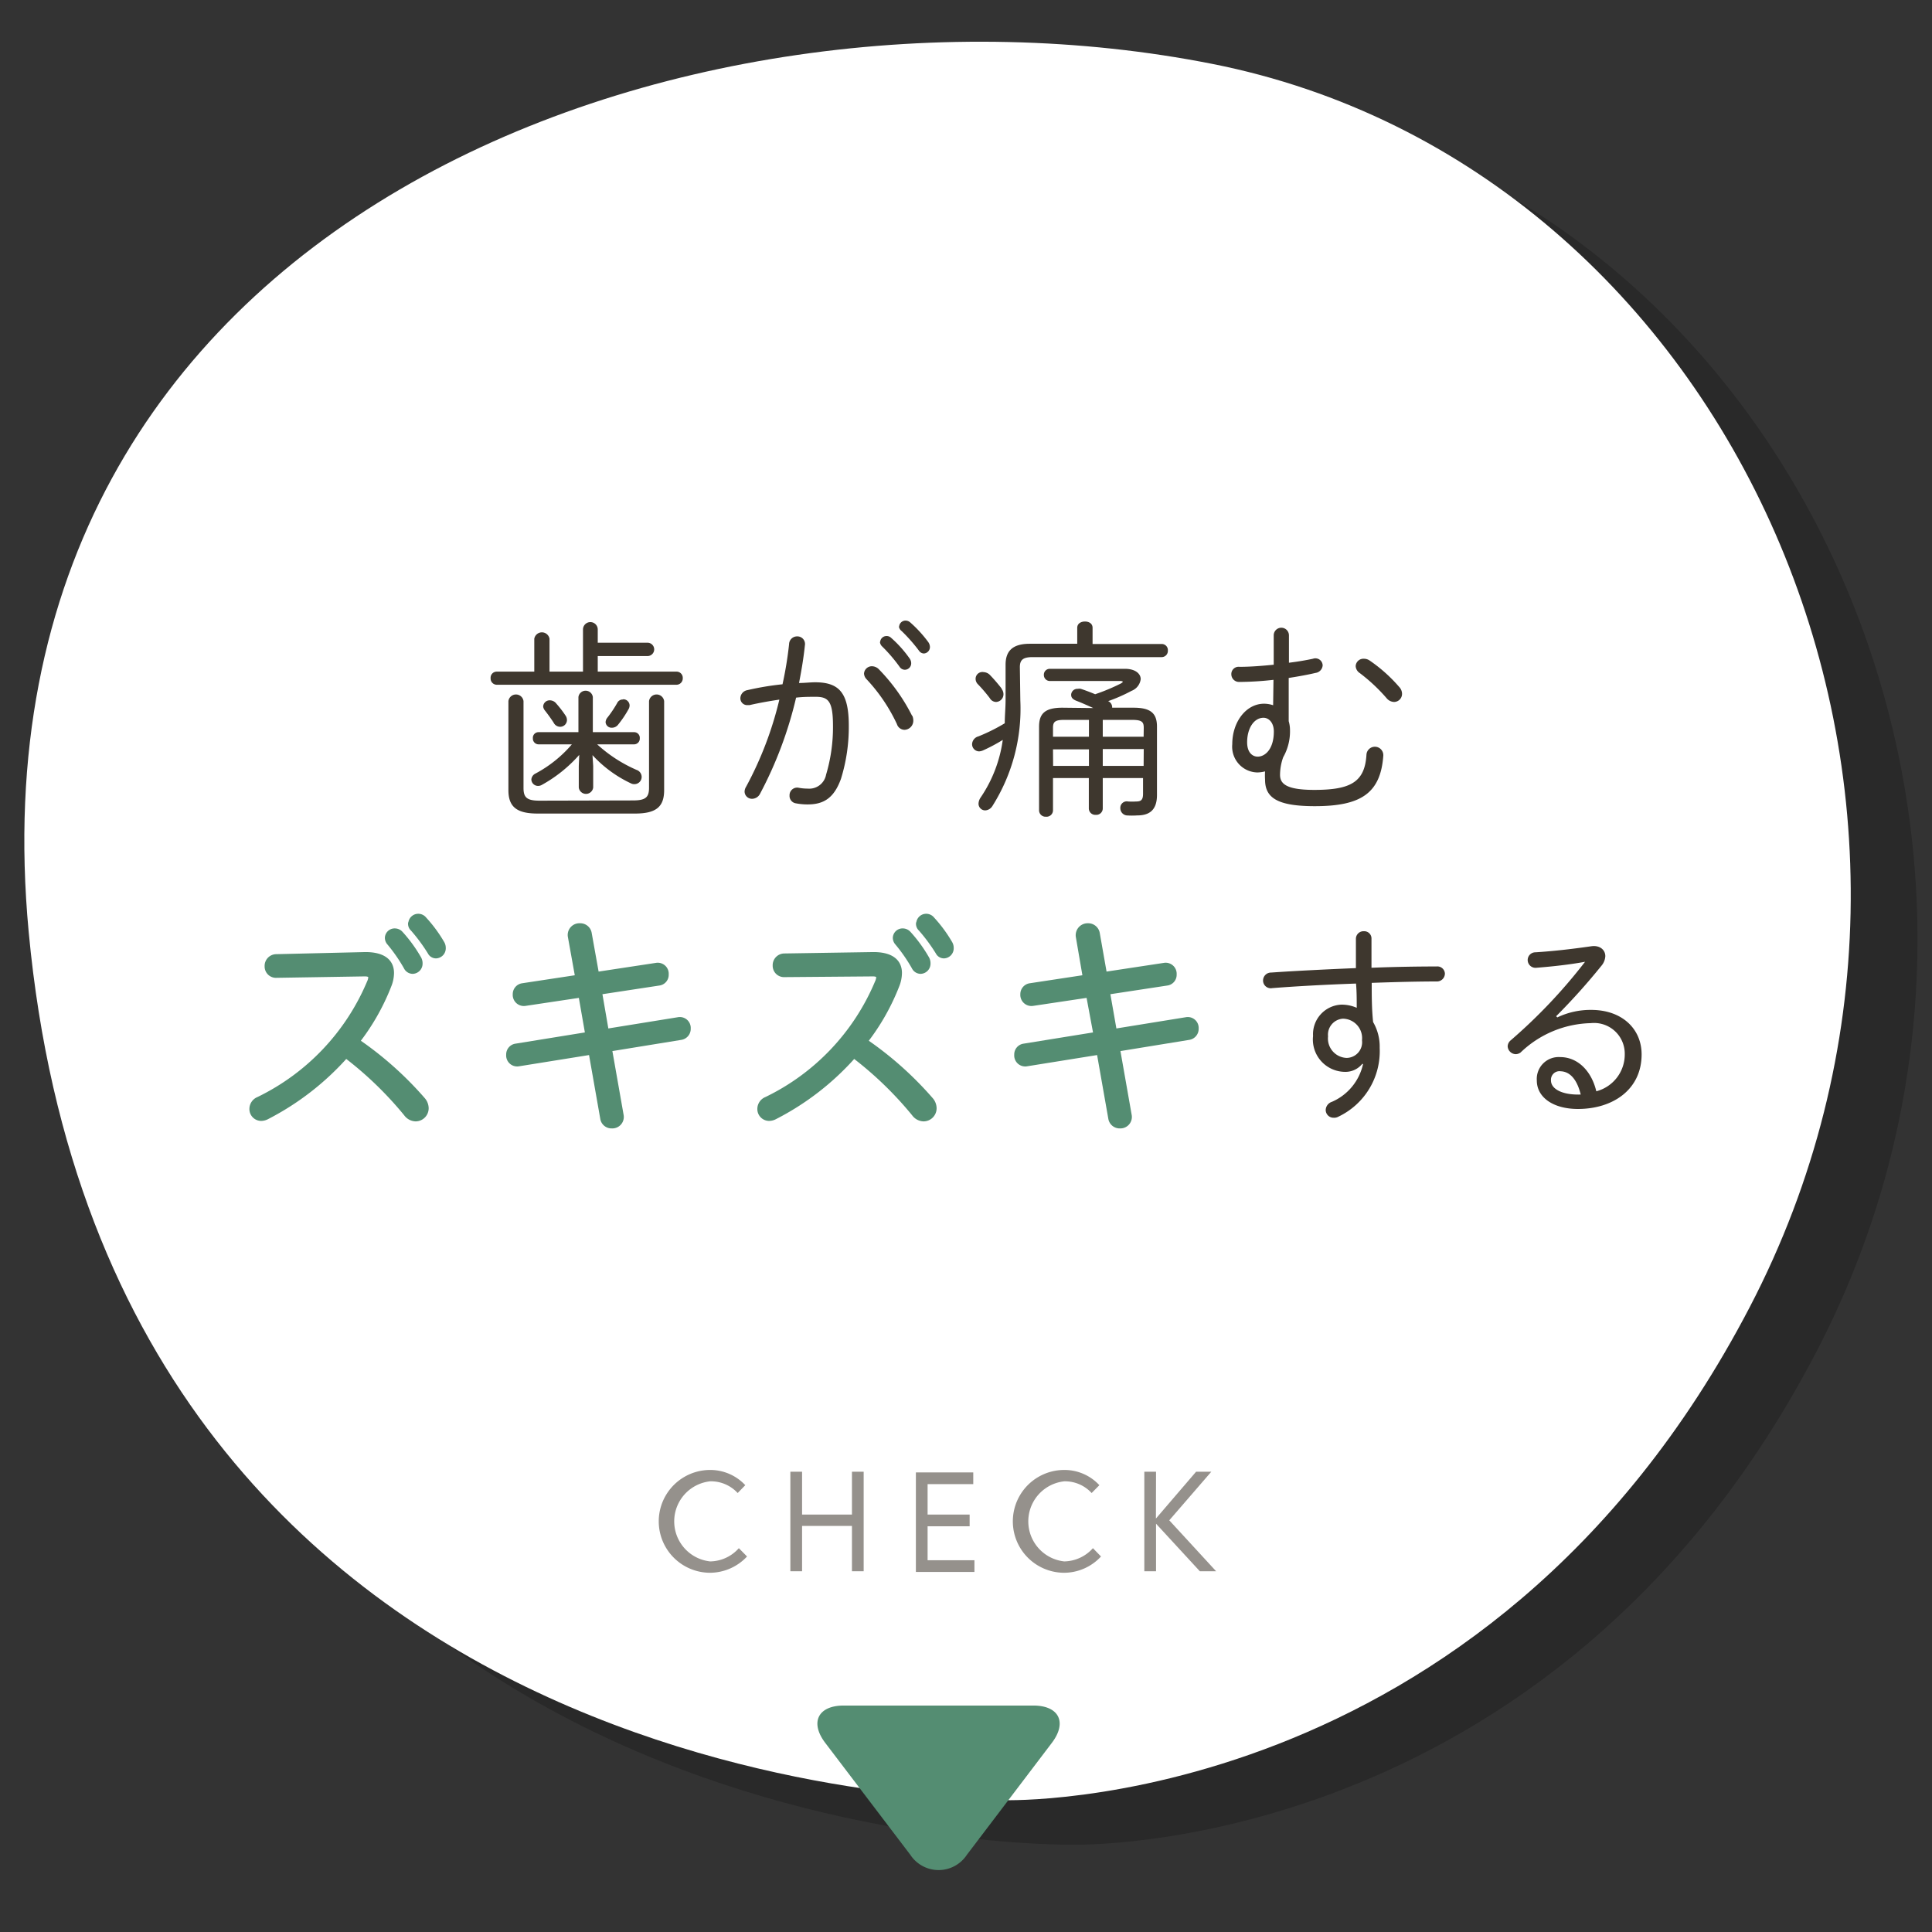 <svg xmlns="http://www.w3.org/2000/svg" viewBox="0 0 165 165"><rect x="0" y="0" width="165" height="165" fill="#333333" stroke="none"/><defs><style>.cls-1{fill:none;}.cls-2{opacity:0.2;}.cls-3{fill:#fff;}.cls-4{fill:#3e372e;}.cls-5,.cls-6{fill:#548d72;}.cls-5{stroke:#548d72;stroke-linecap:round;stroke-linejoin:round;stroke-width:0.5px;}.cls-7{fill:#95918c;}</style></defs><title>nayami_link1</title><g id="レイヤー_2" data-name="レイヤー 2"><g id="contents"><rect class="cls-1" width="165" height="165"/><path class="cls-2" d="M109.2,9.25C64.68.45,2.4,22,8.15,83.4c7.07,75.4,83.39,74.14,83.39,74.14s41,1.26,63.59-42.1S153.72,18.05,109.2,9.25Z"/><path class="cls-3" d="M103.5,5.45C59-3.35-3.31,18.18,2.45,79.59,9.51,155,85.83,153.74,85.83,153.74s41,1.26,63.6-42.1S148,14.24,103.5,5.45Z"/><path class="cls-4" d="M57.75,57.36a.53.53,0,0,1,.56.56.54.54,0,0,1-.56.56H42.43a.53.53,0,0,1-.53-.56.52.52,0,0,1,.53-.56h3.2V54.55a.66.66,0,0,1,1.3,0v2.81h2.86v-3.6a.63.63,0,0,1,1.26,0v1.13H55.3a.57.57,0,0,1,0,1.14H51.05v1.33Zm-3.69,11c1.08,0,1.37-.27,1.37-1.08V59.88a.65.65,0,0,1,1.29,0v7.6c0,1.42-.68,2-2.48,2H45.9c-1.8,0-2.48-.6-2.48-2v-7.6a.65.65,0,0,1,1.29,0V67.3c0,.81.29,1.08,1.37,1.08Zm-4.59-3.89a12,12,0,0,1-3.19,2.56.64.64,0,0,1-.34.09.57.57,0,0,1-.56-.54.61.61,0,0,1,.34-.51,10.69,10.69,0,0,0,3.12-2.5H46a.49.49,0,0,1-.49-.52.48.48,0,0,1,.49-.52h3.4v-3a.62.62,0,0,1,1.23,0v3h3.53a.48.48,0,0,1,.48.52.49.49,0,0,1-.48.52H51a12.17,12.17,0,0,0,3.36,2.18.64.64,0,0,1,.44.59.62.62,0,0,1-.61.63.63.63,0,0,1-.31-.07,10.54,10.54,0,0,1-3.28-2.41l.06.92v1.85a.62.62,0,0,1-1.23,0V65.43Zm-3.08-4.14a.55.55,0,0,1,.57-.52.71.71,0,0,1,.56.29,8.75,8.75,0,0,1,.77,1,.67.67,0,0,1,.13.4.58.58,0,0,1-.59.57.62.62,0,0,1-.54-.34c-.17-.27-.49-.72-.76-1.06A.66.66,0,0,1,46.39,60.35Zm6.82-.61a.54.54,0,0,1,.56.52.68.68,0,0,1-.07.29,9.05,9.05,0,0,1-.92,1.37.66.66,0,0,1-.52.25.51.51,0,0,1-.54-.47.66.66,0,0,1,.16-.4,9.88,9.88,0,0,0,.83-1.24A.52.52,0,0,1,53.21,59.74Z"/><path class="cls-4" d="M64.91,67.79a.77.77,0,0,1-.67.43.63.63,0,0,1-.65-.61.82.82,0,0,1,.13-.42,30.42,30.42,0,0,0,2.84-7.44c-.88.13-1.78.29-2.55.47l-.2,0a.58.58,0,0,1-.58-.59.72.72,0,0,1,.6-.69,24.38,24.38,0,0,1,3-.5,31.63,31.63,0,0,0,.56-3.42.68.68,0,0,1,.69-.67.65.65,0,0,1,.66.77c-.11,1.07-.29,2.13-.5,3.21.5,0,.95-.06,1.37-.06,2.05,0,2.88.89,2.88,3.7a14.9,14.9,0,0,1-.67,4.55c-.58,1.6-1.44,2.18-2.83,2.18a5.22,5.22,0,0,1-1-.09.64.64,0,0,1-.56-.67.65.65,0,0,1,.79-.66,4.06,4.06,0,0,0,.76.07,1.46,1.46,0,0,0,1.57-1.19A14.18,14.18,0,0,0,71.14,62c0-2.13-.4-2.49-1.48-2.49-.52,0-1.08,0-1.67.07A33.91,33.91,0,0,1,64.91,67.79Zm13-6.67a1,1,0,0,1,.09.42.78.78,0,0,1-.76.79.69.69,0,0,1-.64-.49A14.65,14.65,0,0,0,74,58a.75.75,0,0,1-.21-.47.67.67,0,0,1,.68-.63.85.85,0,0,1,.56.23A15.86,15.86,0,0,1,77.89,61.12Zm-2.74-6.3a.54.54,0,0,1,.54-.5.53.53,0,0,1,.38.14,10,10,0,0,1,1.59,1.77.7.7,0,0,1,.14.41.55.55,0,0,1-.54.56.54.54,0,0,1-.45-.25,13.28,13.28,0,0,0-1.48-1.73A.6.6,0,0,1,75.15,54.82Zm1.62-1.31a.55.55,0,0,1,.54-.51.61.61,0,0,1,.4.15,10.55,10.55,0,0,1,1.55,1.69.75.75,0,0,1,.14.41.55.55,0,0,1-.52.56.52.52,0,0,1-.41-.23A14.06,14.06,0,0,0,77,53.89.58.58,0,0,1,76.77,53.51Z"/><path class="cls-4" d="M87.14,59.83a15.53,15.53,0,0,1-2.38,9,.77.77,0,0,1-.61.38.57.57,0,0,1-.58-.58,1,1,0,0,1,.18-.52,11.52,11.52,0,0,0,1.89-4.92,14.11,14.11,0,0,1-1.67.89,1,1,0,0,1-.34.09.61.61,0,0,1-.61-.62.72.72,0,0,1,.54-.66,15.67,15.67,0,0,0,2.25-1.12c0-.66.07-1.31.07-2v-3c0-1.14.56-1.79,2.07-1.79H92V53.62c0-.37.32-.54.66-.54s.65.17.65.54V55H99.2a.52.52,0,0,1,.54.56.53.53,0,0,1-.54.56h-11c-.83,0-1.1.23-1.1.86Zm-1.6-1a.76.76,0,0,1,.16.47.66.66,0,0,1-.63.65.63.63,0,0,1-.54-.33,13.14,13.14,0,0,0-1-1.17.66.66,0,0,1-.21-.47A.58.58,0,0,1,84,57.4a.83.83,0,0,1,.51.21A14.08,14.08,0,0,1,85.54,58.8Zm7.83,1.64c-.51-.23-1-.45-1.42-.61s-.47-.35-.47-.54a.53.53,0,0,1,.57-.49.61.61,0,0,1,.26,0c.36.12.79.28,1.22.46a16.73,16.73,0,0,0,2.22-.93c.08-.06.14-.09.14-.13s-.09-.07-.22-.07h-6a.51.51,0,0,1-.52-.52.5.5,0,0,1,.52-.52h6.41c.87,0,1.34.41,1.34.88a1.23,1.23,0,0,1-.78,1,14.11,14.11,0,0,1-2,.88.56.56,0,0,1,.34.47.28.28,0,0,1,0,.09h1.83c1.48,0,2,.49,2,1.62v5.83c0,1.3-.65,1.75-1.69,1.75a7,7,0,0,1-.9,0,.62.62,0,0,1-.54-.62.55.55,0,0,1,.66-.57,5.6,5.6,0,0,0,.69,0c.39,0,.59-.11.59-.65V66.45H94.18v2.6a.55.55,0,0,1-.6.54.55.55,0,0,1-.59-.54v-2.6H89.93v2.76a.55.55,0,0,1-.6.54.55.55,0,0,1-.59-.54V62.06c0-1.13.52-1.62,2-1.62ZM93,62.92V61.48H90.88c-.82,0-.95.2-.95.69v.75Zm-3.06,2.49H93V64H89.93Zm7.74-3.24c0-.49-.12-.69-1-.69H94.18v1.44h3.49Zm0,1.8H94.18v1.44h3.49Z"/><path class="cls-4" d="M108.76,58.06a27,27,0,0,1-2.9.18.66.66,0,0,1-.7-.66.62.62,0,0,1,.7-.63c.9,0,1.91-.08,2.92-.18V54.26a.65.65,0,0,1,1.3,0l0,2.34c.74-.09,1.44-.21,2.05-.34a.62.62,0,0,1,.83.56.7.7,0,0,1-.61.65c-.68.16-1.46.3-2.29.43l0,3.69a2.68,2.68,0,0,1,.11.76,4.46,4.46,0,0,1-.58,2.32,4.52,4.52,0,0,0-.27,1.5c0,.75.5,1.29,2.93,1.29,3.1,0,4.31-.67,4.45-3a.72.72,0,1,1,1.44.07c-.23,3.24-1.94,4.32-5.85,4.32-3.21,0-4.25-.72-4.25-2.27a5.76,5.76,0,0,1,0-.7,2.84,2.84,0,0,1-.66.09,2.2,2.2,0,0,1-2.14-2.41c0-1.93,1.2-3.46,2.71-3.46a2.45,2.45,0,0,1,.78.13Zm-1.35,6.56c.63,0,1.38-.63,1.38-2.15,0-.75-.43-1.17-.88-1.17-.81,0-1.4.89-1.4,2.09C106.51,64.31,107,64.62,107.41,64.62Zm8.37-7.73a.66.66,0,0,1,.7-.63.85.85,0,0,1,.49.15,13.09,13.09,0,0,1,2.52,2.25.87.87,0,0,1,.25.59.69.69,0,0,1-.68.7.86.86,0,0,1-.62-.3,14.93,14.93,0,0,0-2.3-2.16A.76.76,0,0,1,115.78,56.89Z"/><path class="cls-5" d="M31.21,81.56c1.41,0,2.19.52,2.19,1.54a2.87,2.87,0,0,1-.22,1.06,19,19,0,0,1-2.72,4.78,29.46,29.46,0,0,1,5.62,5,1.09,1.09,0,0,1,.28.7.87.87,0,0,1-.86.88,1,1,0,0,1-.78-.42,30.75,30.75,0,0,0-5.18-5,23.18,23.18,0,0,1-6.77,5.26,1.05,1.05,0,0,1-.46.12.76.76,0,0,1-.76-.78.85.85,0,0,1,.54-.78,19.53,19.53,0,0,0,9.49-10,1.21,1.21,0,0,0,.12-.44c0-.28-.24-.36-.7-.34l-7.39.12a.72.72,0,0,1-.76-.74.75.75,0,0,1,.74-.78Zm1.91-1.46a.58.58,0,0,1,.6-.56.64.64,0,0,1,.46.2,12,12,0,0,1,1.56,2.14.79.79,0,0,1,.1.4.62.62,0,0,1-.6.64.59.59,0,0,1-.52-.34,13.92,13.92,0,0,0-1.44-2.08A.61.61,0,0,1,33.12,80.1Zm2-1.24a.6.6,0,0,1,.6-.57.61.61,0,0,1,.48.23,11.69,11.69,0,0,1,1.52,2.06.72.72,0,0,1,.1.38.61.61,0,0,1-.58.64.53.53,0,0,1-.48-.3,14.87,14.87,0,0,0-1.48-2A.54.54,0,0,1,35.1,78.86Z"/><path class="cls-5" d="M48.75,80a.75.75,0,0,1,.78-.9.74.74,0,0,1,.76.64l.63,3.52,5.14-.78a.69.69,0,0,1,.8.74.67.67,0,0,1-.58.7l-5.12.78.59,3.42,6.19-1a.68.68,0,0,1,.8.72.7.7,0,0,1-.58.72l-6.15,1,1,5.68a.73.73,0,0,1-.76.88.72.72,0,0,1-.74-.62l-1-5.68-6.23,1a.69.69,0,0,1-.8-.74.68.68,0,0,1,.58-.7l6.18-1-.6-3.44-4.8.72a.7.7,0,0,1-.8-.74.69.69,0,0,1,.6-.7l4.74-.72Z"/><path class="cls-5" d="M74.6,81.56c1.4,0,2.18.52,2.18,1.54a2.87,2.87,0,0,1-.22,1.06,19,19,0,0,1-2.72,4.78,29.46,29.46,0,0,1,5.62,5,1.09,1.09,0,0,1,.28.7.87.87,0,0,1-.86.88,1,1,0,0,1-.78-.42,30.75,30.75,0,0,0-5.18-5,22.92,22.92,0,0,1-6.77,5.26,1.05,1.05,0,0,1-.46.12.76.76,0,0,1-.76-.78.85.85,0,0,1,.54-.78,19.46,19.46,0,0,0,9.49-10,1.21,1.21,0,0,0,.12-.44c0-.28-.24-.36-.7-.34L67,83.2a.72.72,0,0,1-.76-.74.75.75,0,0,1,.74-.78Zm1.9-1.46a.58.58,0,0,1,.6-.56.64.64,0,0,1,.46.2,12,12,0,0,1,1.56,2.14.79.79,0,0,1,.1.4.62.62,0,0,1-.6.64.59.59,0,0,1-.52-.34,13.92,13.92,0,0,0-1.44-2.08A.61.61,0,0,1,76.5,80.1Zm2-1.24a.6.6,0,0,1,.6-.57.61.61,0,0,1,.48.23,11.69,11.69,0,0,1,1.52,2.06.72.72,0,0,1,.1.38.61.61,0,0,1-.58.64.53.53,0,0,1-.48-.3,14.87,14.87,0,0,0-1.48-2A.54.54,0,0,1,78.48,78.86Z"/><path class="cls-5" d="M92.13,80a.77.77,0,0,1,.79-.9.75.75,0,0,1,.76.64l.62,3.52,5.14-.78a.69.69,0,0,1,.8.74.67.67,0,0,1-.58.7l-5.12.78.6,3.42,6.18-1a.68.68,0,0,1,.8.72.7.7,0,0,1-.58.72l-6.14,1,1,5.68a.73.73,0,0,1-.76.88.73.73,0,0,1-.74-.62l-1-5.68-6.23,1a.69.69,0,0,1-.8-.74.68.68,0,0,1,.58-.7l6.19-1L93,84.94l-4.81.72a.7.7,0,0,1-.8-.74.69.69,0,0,1,.6-.7l4.74-.72Z"/><path class="cls-4" d="M116.34,90.86a1.84,1.84,0,0,1-1.48.68,2.76,2.76,0,0,1-2.72-3.06,2.53,2.53,0,0,1,2.41-2.68,3.21,3.21,0,0,1,1.32.27c0-.71,0-1.39-.06-2.07-2.57.09-5.15.23-7.16.39a.66.66,0,0,1-.78-.66.68.68,0,0,1,.69-.67c2-.14,4.63-.27,7.24-.38,0-.7,0-1.53,0-2.48a.65.65,0,0,1,.68-.67.62.62,0,0,1,.65.65v2.47c2-.08,4-.11,5.56-.11a.64.64,0,0,1,.71.61.68.68,0,0,1-.72.67c-1.59,0-3.52.05-5.53.12,0,1.12,0,2.23.12,3.35a4.17,4.17,0,0,1,.56,2.2,6.19,6.19,0,0,1-3.53,5.88.74.74,0,0,1-.39.09.67.67,0,0,1-.69-.66.76.76,0,0,1,.53-.7,4.59,4.59,0,0,0,2.66-3.23Zm-2.92-2.35A1.66,1.66,0,0,0,115,90.35a1.34,1.34,0,0,0,1.32-1.51A1.66,1.66,0,0,0,114.68,87,1.37,1.37,0,0,0,113.42,88.51Z"/><path class="cls-4" d="M133,86.89a6.57,6.57,0,0,1,2.9-.64c2.63,0,4.3,1.62,4.3,3.8,0,3-2.45,4.66-5.44,4.66-2.12,0-3.51-1-3.51-2.43a1.87,1.87,0,0,1,2-2c1.51,0,2.68,1.21,3.08,2.92a3.25,3.25,0,0,0,2.43-3.2,2.62,2.62,0,0,0-2.9-2.62,8.94,8.94,0,0,0-6,2.51.72.72,0,0,1-.41.14.71.71,0,0,1-.69-.68.7.7,0,0,1,.27-.51,45.71,45.71,0,0,0,6.34-6.7c-1.3.24-2.76.4-4.14.51a.67.67,0,0,1-.76-.67.66.66,0,0,1,.67-.65c1.42-.09,2.92-.25,4.79-.52.7-.09,1.17.31,1.17.85a1.38,1.38,0,0,1-.34.83,54.7,54.7,0,0,1-3.86,4.3Zm.29,4.6a.73.73,0,0,0-.83.79c0,.68.86,1.2,2.32,1.2H135C134.66,92.08,134,91.49,133.24,91.49Z"/><path class="cls-6" d="M77.74,158.4a2.89,2.89,0,0,0,4.84,0l7.25-9.55c1.33-1.75.62-3.19-1.58-3.19H72.06c-2.2,0-2.91,1.44-1.58,3.19Z"/><path class="cls-7" d="M63,127.51a3.1,3.1,0,0,0-2.35-1,3.44,3.44,0,0,0,0,6.84,3.33,3.33,0,0,0,2.45-1.13l.7.71a4.35,4.35,0,0,1-3.15,1.39,4.39,4.39,0,0,1,0-8.78,4.09,4.09,0,0,1,3,1.3Z"/><path class="cls-7" d="M72.76,125.69h1v8.5h-1v-3.87H68.5v3.87h-1v-8.5h1v3.66h4.26Z"/><path class="cls-7" d="M79.22,129.35h3.59v1H79.22v2.9h4v1h-5v-8.5h4.9v1H79.22Z"/><path class="cls-7" d="M93.23,127.51a3.09,3.09,0,0,0-2.34-1,3.44,3.44,0,0,0,0,6.84,3.36,3.36,0,0,0,2.45-1.13l.69.71a4.31,4.31,0,0,1-3.14,1.39,4.39,4.39,0,0,1,0-8.78,4.06,4.06,0,0,1,3,1.3Z"/><path class="cls-7" d="M98.72,129.69l3.43-4h1.3l-3.59,4.15,4,4.35h-1.39l-3.74-4.06v4.06h-1v-8.5h1Z"/></g></g></svg>